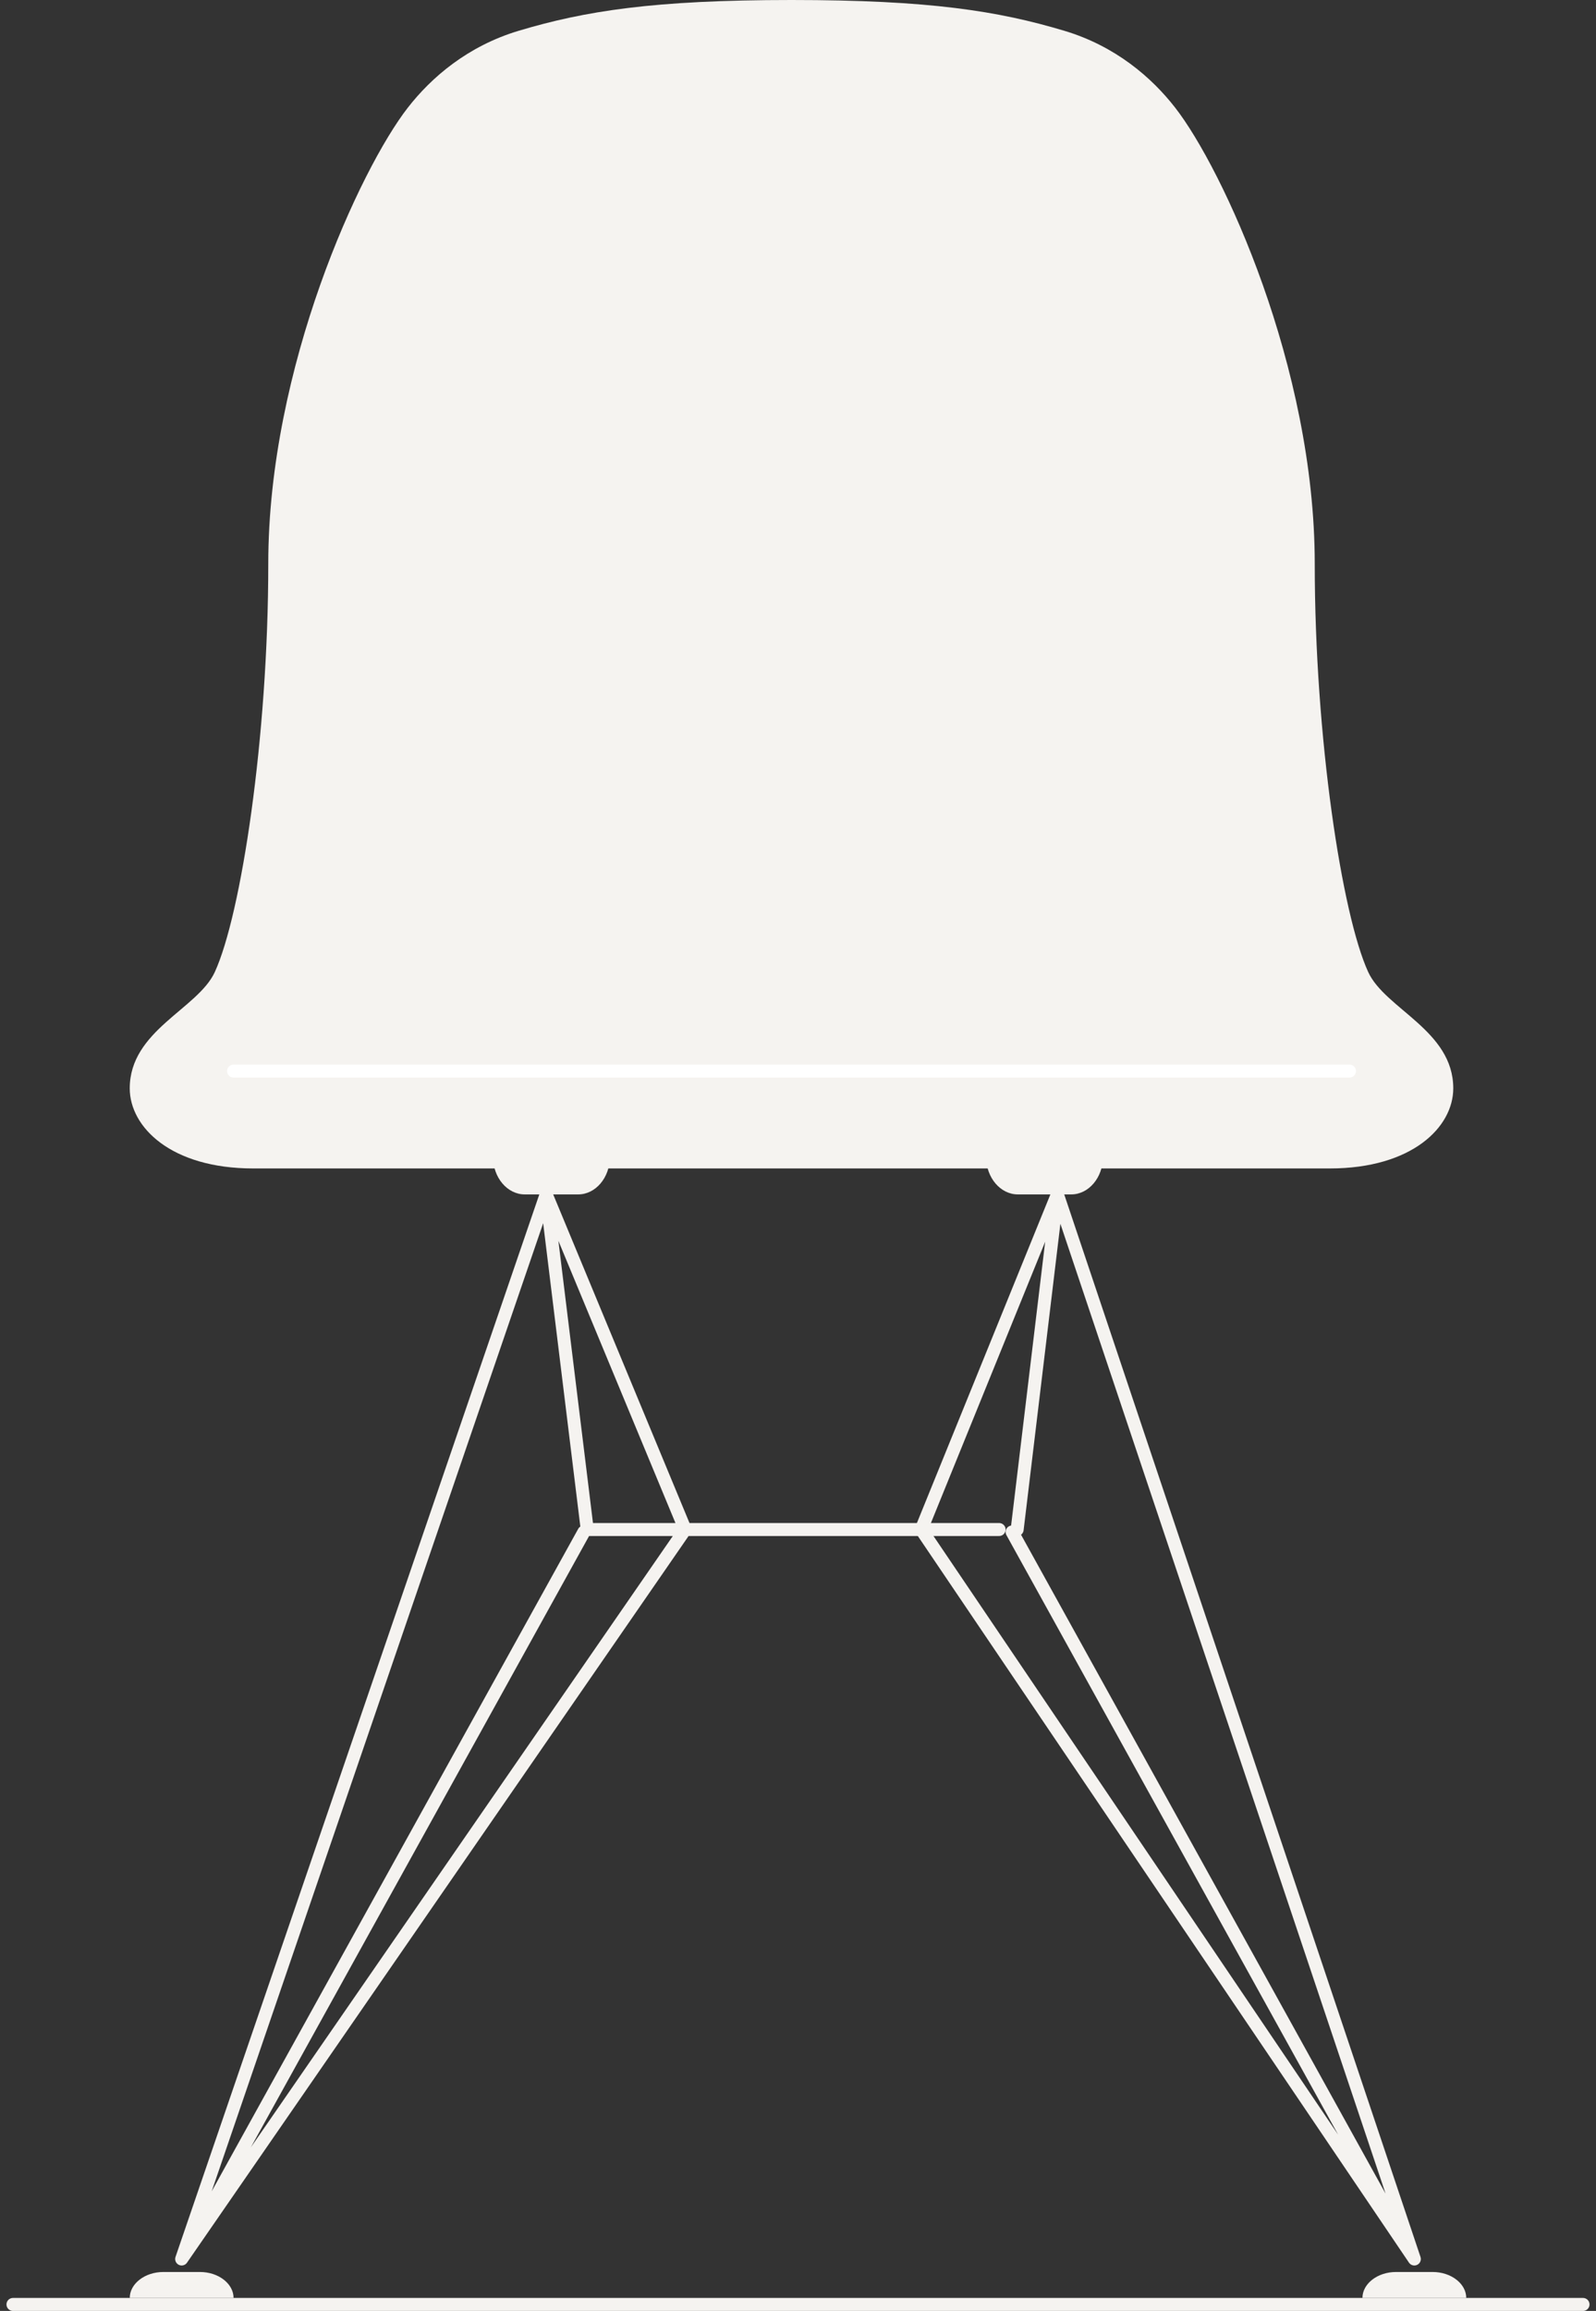 <svg height="178" viewBox="0 0 123 178" width="123" xmlns="http://www.w3.org/2000/svg"><rect x="0" y="0" width="123" height="178" fill="#333333" stroke="none"/><g fill="none" fill-rule="evenodd"><path d="m105.445 74.873c-2.026-4.404-4.121-18.056-4.121-31.458 0-15.154-7.098-30.424-10.755-35.12-1.812-2.33-4.61-4.75-8.561-5.929-5.074-1.516-10.358-2.366-21.008-2.366-10.651 0-15.935.85-21.01 2.366-3.95 1.18-6.748 3.6-8.562 5.93-3.655 4.695-10.753 19.965-10.753 35.12 0 13.4-2.095 27.053-4.121 31.457-1.31 2.85-6.555 4.492-6.555 8.959.001 2.977 3.172 6.168 9.514 6.168h82.974c6.342 0 9.513-3.19 9.513-6.168 0-4.467-5.245-6.109-6.555-8.959" fill="#f5f3f0"/><path d="m18 82.5h86" stroke="#fff" stroke-linecap="round" stroke-linejoin="round"/><path d="m38.01 89c-.001.04-.01.08-.01.12 0 1.585 1.098 2.88 2.44 2.88h4.12c1.342 0 2.44-1.295 2.44-2.88 0-.04-.01-.08-.011-.12h-8.98zm-22.604 86h-2.812c-1.426 0-2.594.9-2.594 2h8c0-1.1-1.168-2-2.594-2" fill="#f5f3f0"/><path d="m77 117.812h-31.743l-3.165-25.812-28.092 82 38.805-56.188-10.713-25.812m2.908 26-31 56" stroke="#f5f3f0" stroke-linecap="round" stroke-linejoin="round"/><path d="m84.989 89c.002.04.011.08.011.12 0 1.585-1.1 2.88-2.44 2.88h-4.12c-1.341 0-2.44-1.295-2.44-2.88 0-.04.009-.08.011-.12zm22.605 86h2.812c1.425 0 2.594.9 2.594 2h-8c0-1.1 1.168-2 2.594-2" fill="#f5f3f0"/><path d="m78.39 117.812 3.1-25.812 27.51 82-38-56.188 10.49-25.812m-3.49 26 31 56m-108 3.5h121" stroke="#f5f3f0" stroke-linecap="round" stroke-linejoin="round"/></g></svg>